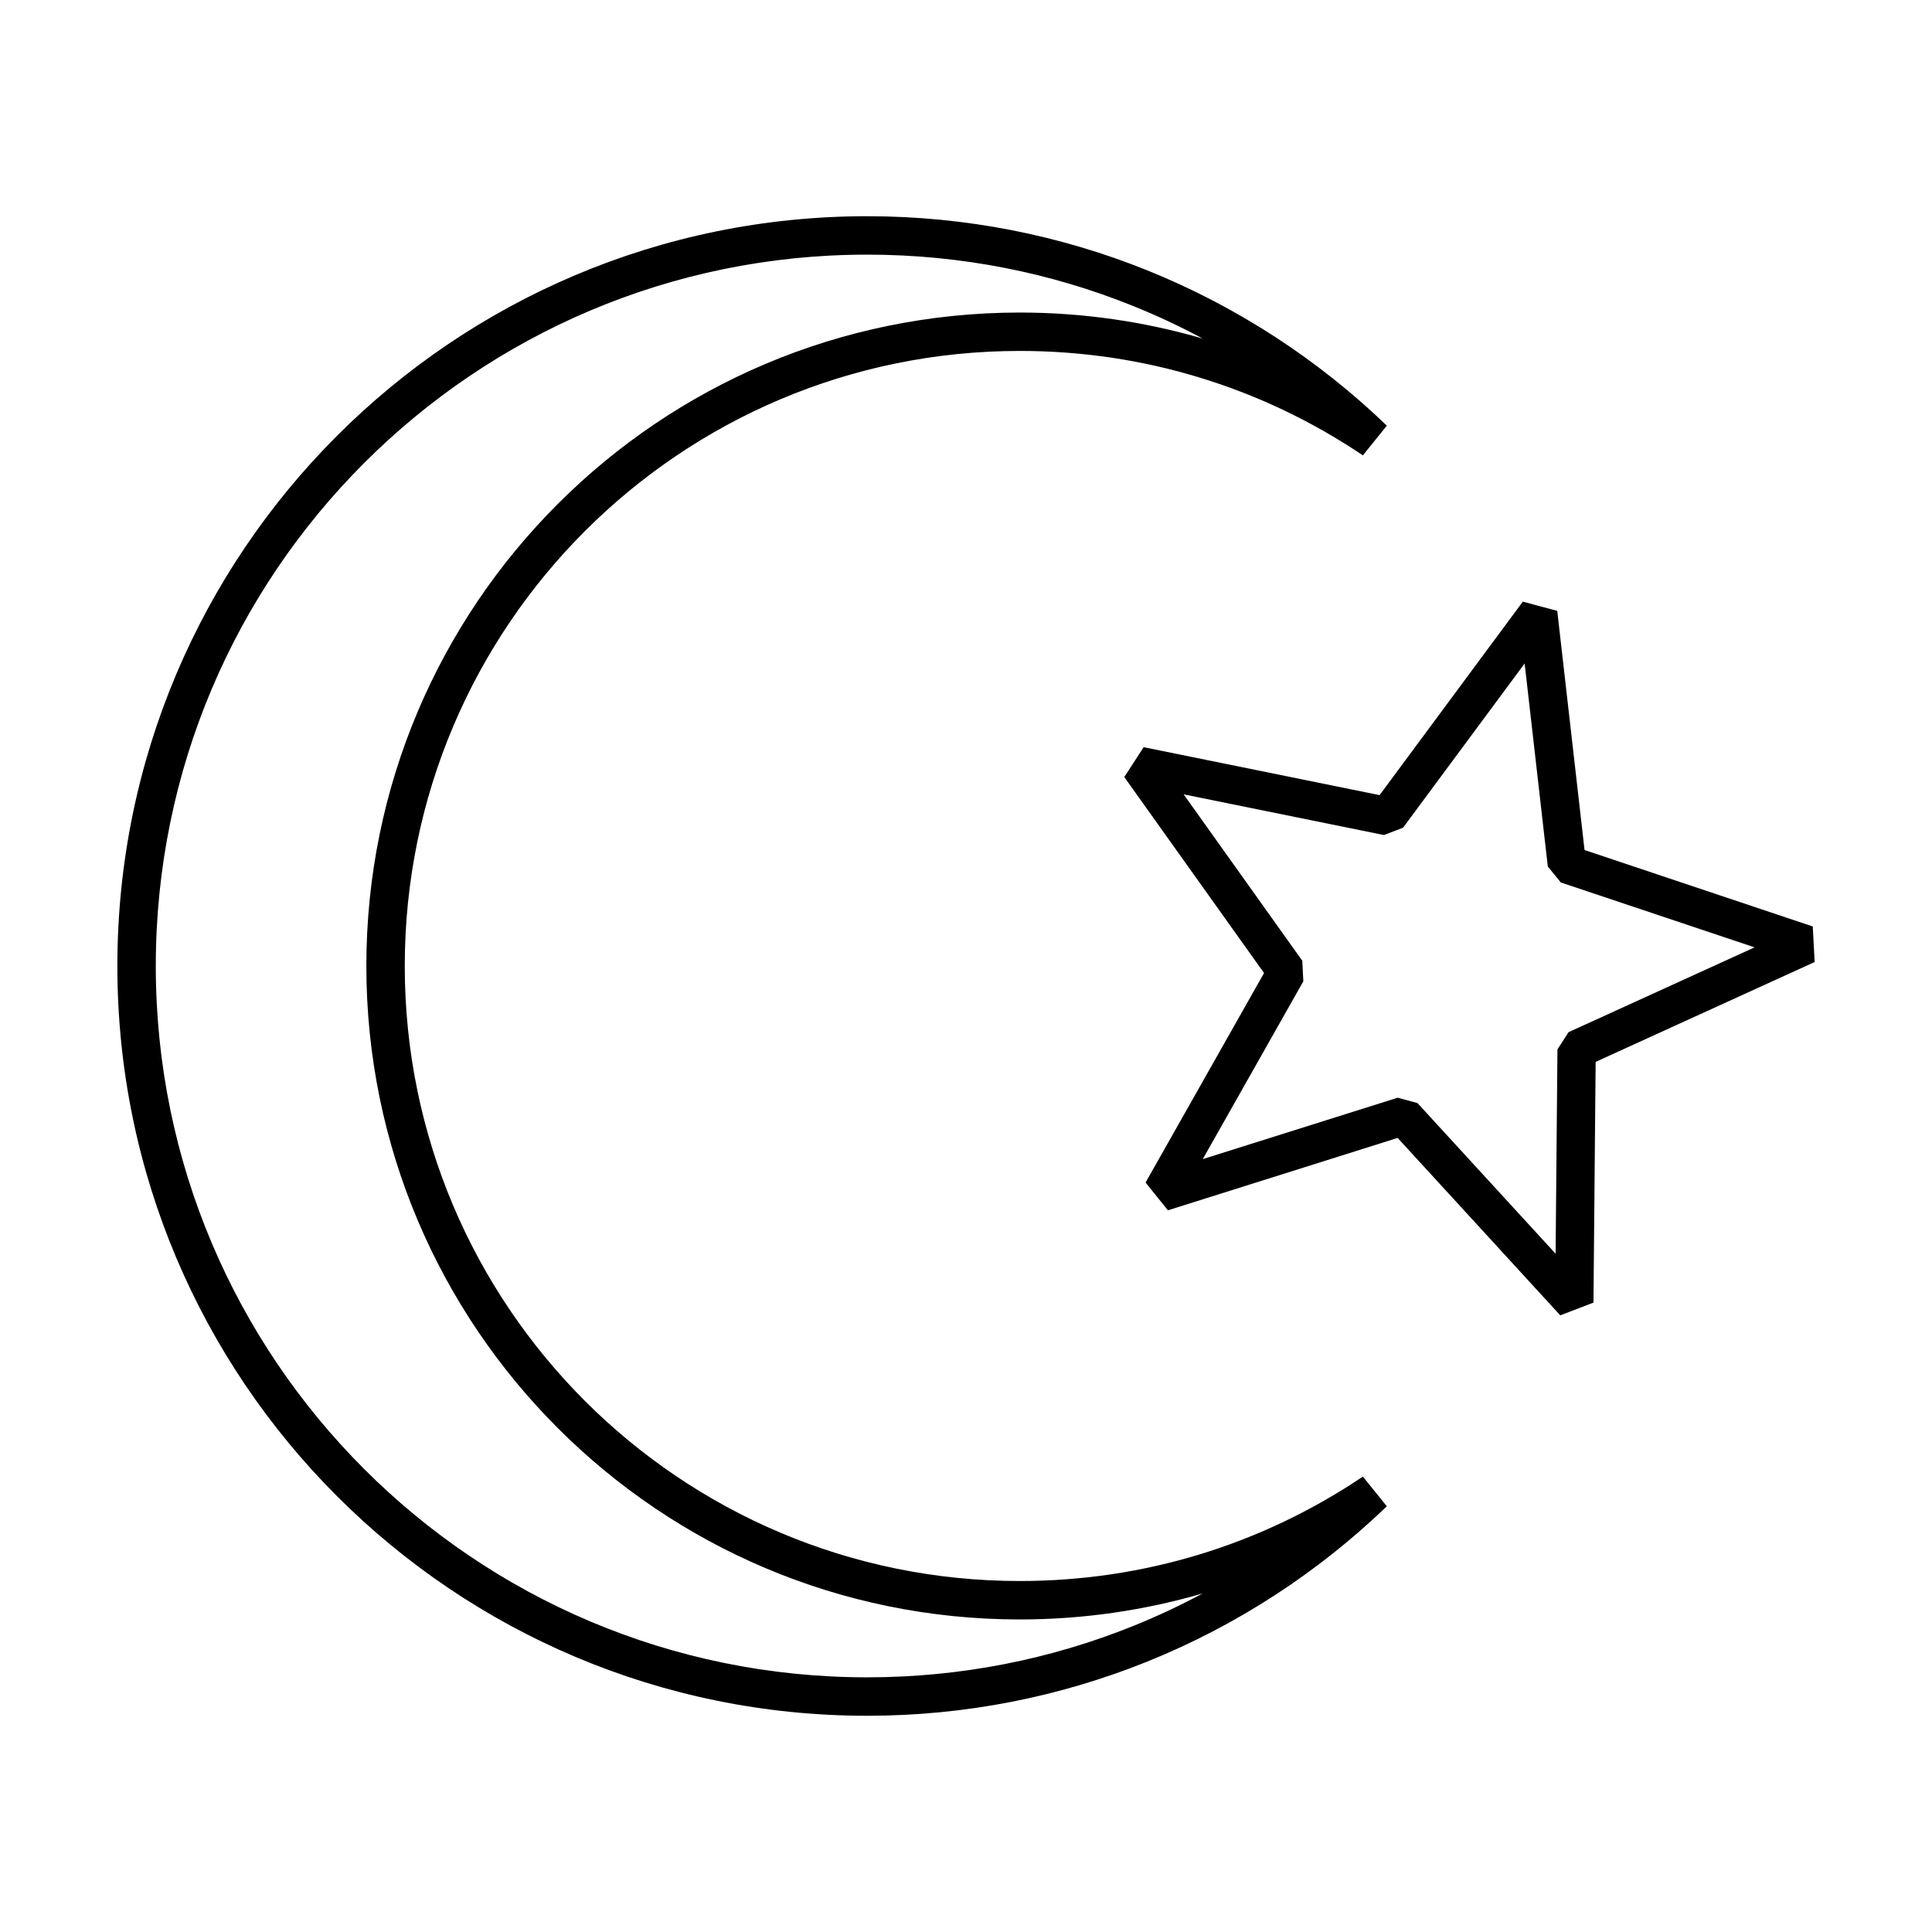 <?xml version="1.0" encoding="UTF-8"?>
<!-- Uploaded to: ICON Repo, www.iconrepo.com, Generator: ICON Repo Mixer Tools -->
<svg fill="#000000" width="800px" height="800px" version="1.1" viewBox="144 144 512 512" xmlns="http://www.w3.org/2000/svg">
 <g>
  <path d="m624.4 389.52-60.48-20.254-7.234-63.379-9.125-2.445-37.957 51.277-62.527-12.707-5.133 7.914 37.039 51.941-31.398 55.523 5.926 7.352 60.875-19.18 43.098 47.016 8.801-3.375 0.574-63.793 58.043-26.465zm-64.703 28.008-2.957 4.574-0.488 54.148-36.602-39.922-5.246-1.426-51.656 16.27 26.648-47.117-0.281-5.453-31.438-44.094 53.082 10.785 5.066-1.945 32.219-43.52 6.141 53.793 3.441 4.238 51.355 17.199z"/>
  <path d="m461.82 555.96c-15.004 4.566-30.969 7.027-47.559 7.027-45.012 0-85.758-18.242-115.26-47.734-29.488-29.504-47.734-70.246-47.734-115.25 0-45.012 18.246-85.758 47.742-115.26 29.492-29.492 70.246-47.742 115.26-47.742 16.594 0 32.562 2.457 47.559 7.031 15.559 4.731 30.133 11.742 43.348 20.645l6.348-7.875c-18.191-17.504-39.719-31.578-63.531-41.172-22.949-9.238-47.992-14.328-74.191-14.328-54.871 0-104.54 22.238-140.5 58.195-35.957 35.957-58.199 85.633-58.199 140.5s22.242 104.54 58.199 140.5c35.957 35.957 85.633 58.199 140.5 58.199 26.199 0 51.242-5.098 74.191-14.34 23.816-9.594 45.336-23.676 63.531-41.172l-6.348-7.875c-13.219 8.906-27.801 15.922-43.355 20.652zm-17.617 18.984c-21.73 8.746-45.488 13.566-70.406 13.566-52.059 0-99.191-21.098-133.3-55.211-34.113-34.113-55.211-81.25-55.211-133.3 0-52.059 21.098-99.191 55.219-133.3 34.113-34.113 81.246-55.219 133.3-55.219 24.91 0 48.68 4.82 70.406 13.578 6.359 2.559 12.539 5.457 18.531 8.672-15.422-4.492-31.684-6.902-48.473-6.902-47.816 0-91.113 19.387-122.45 50.723-31.348 31.328-50.734 74.621-50.734 122.45 0 47.816 19.387 91.109 50.723 122.45 31.336 31.344 74.629 50.723 122.45 50.723 16.785 0 33.055-2.414 48.473-6.898-5.984 3.211-12.168 6.102-18.527 8.672z"/>
 </g>
</svg>